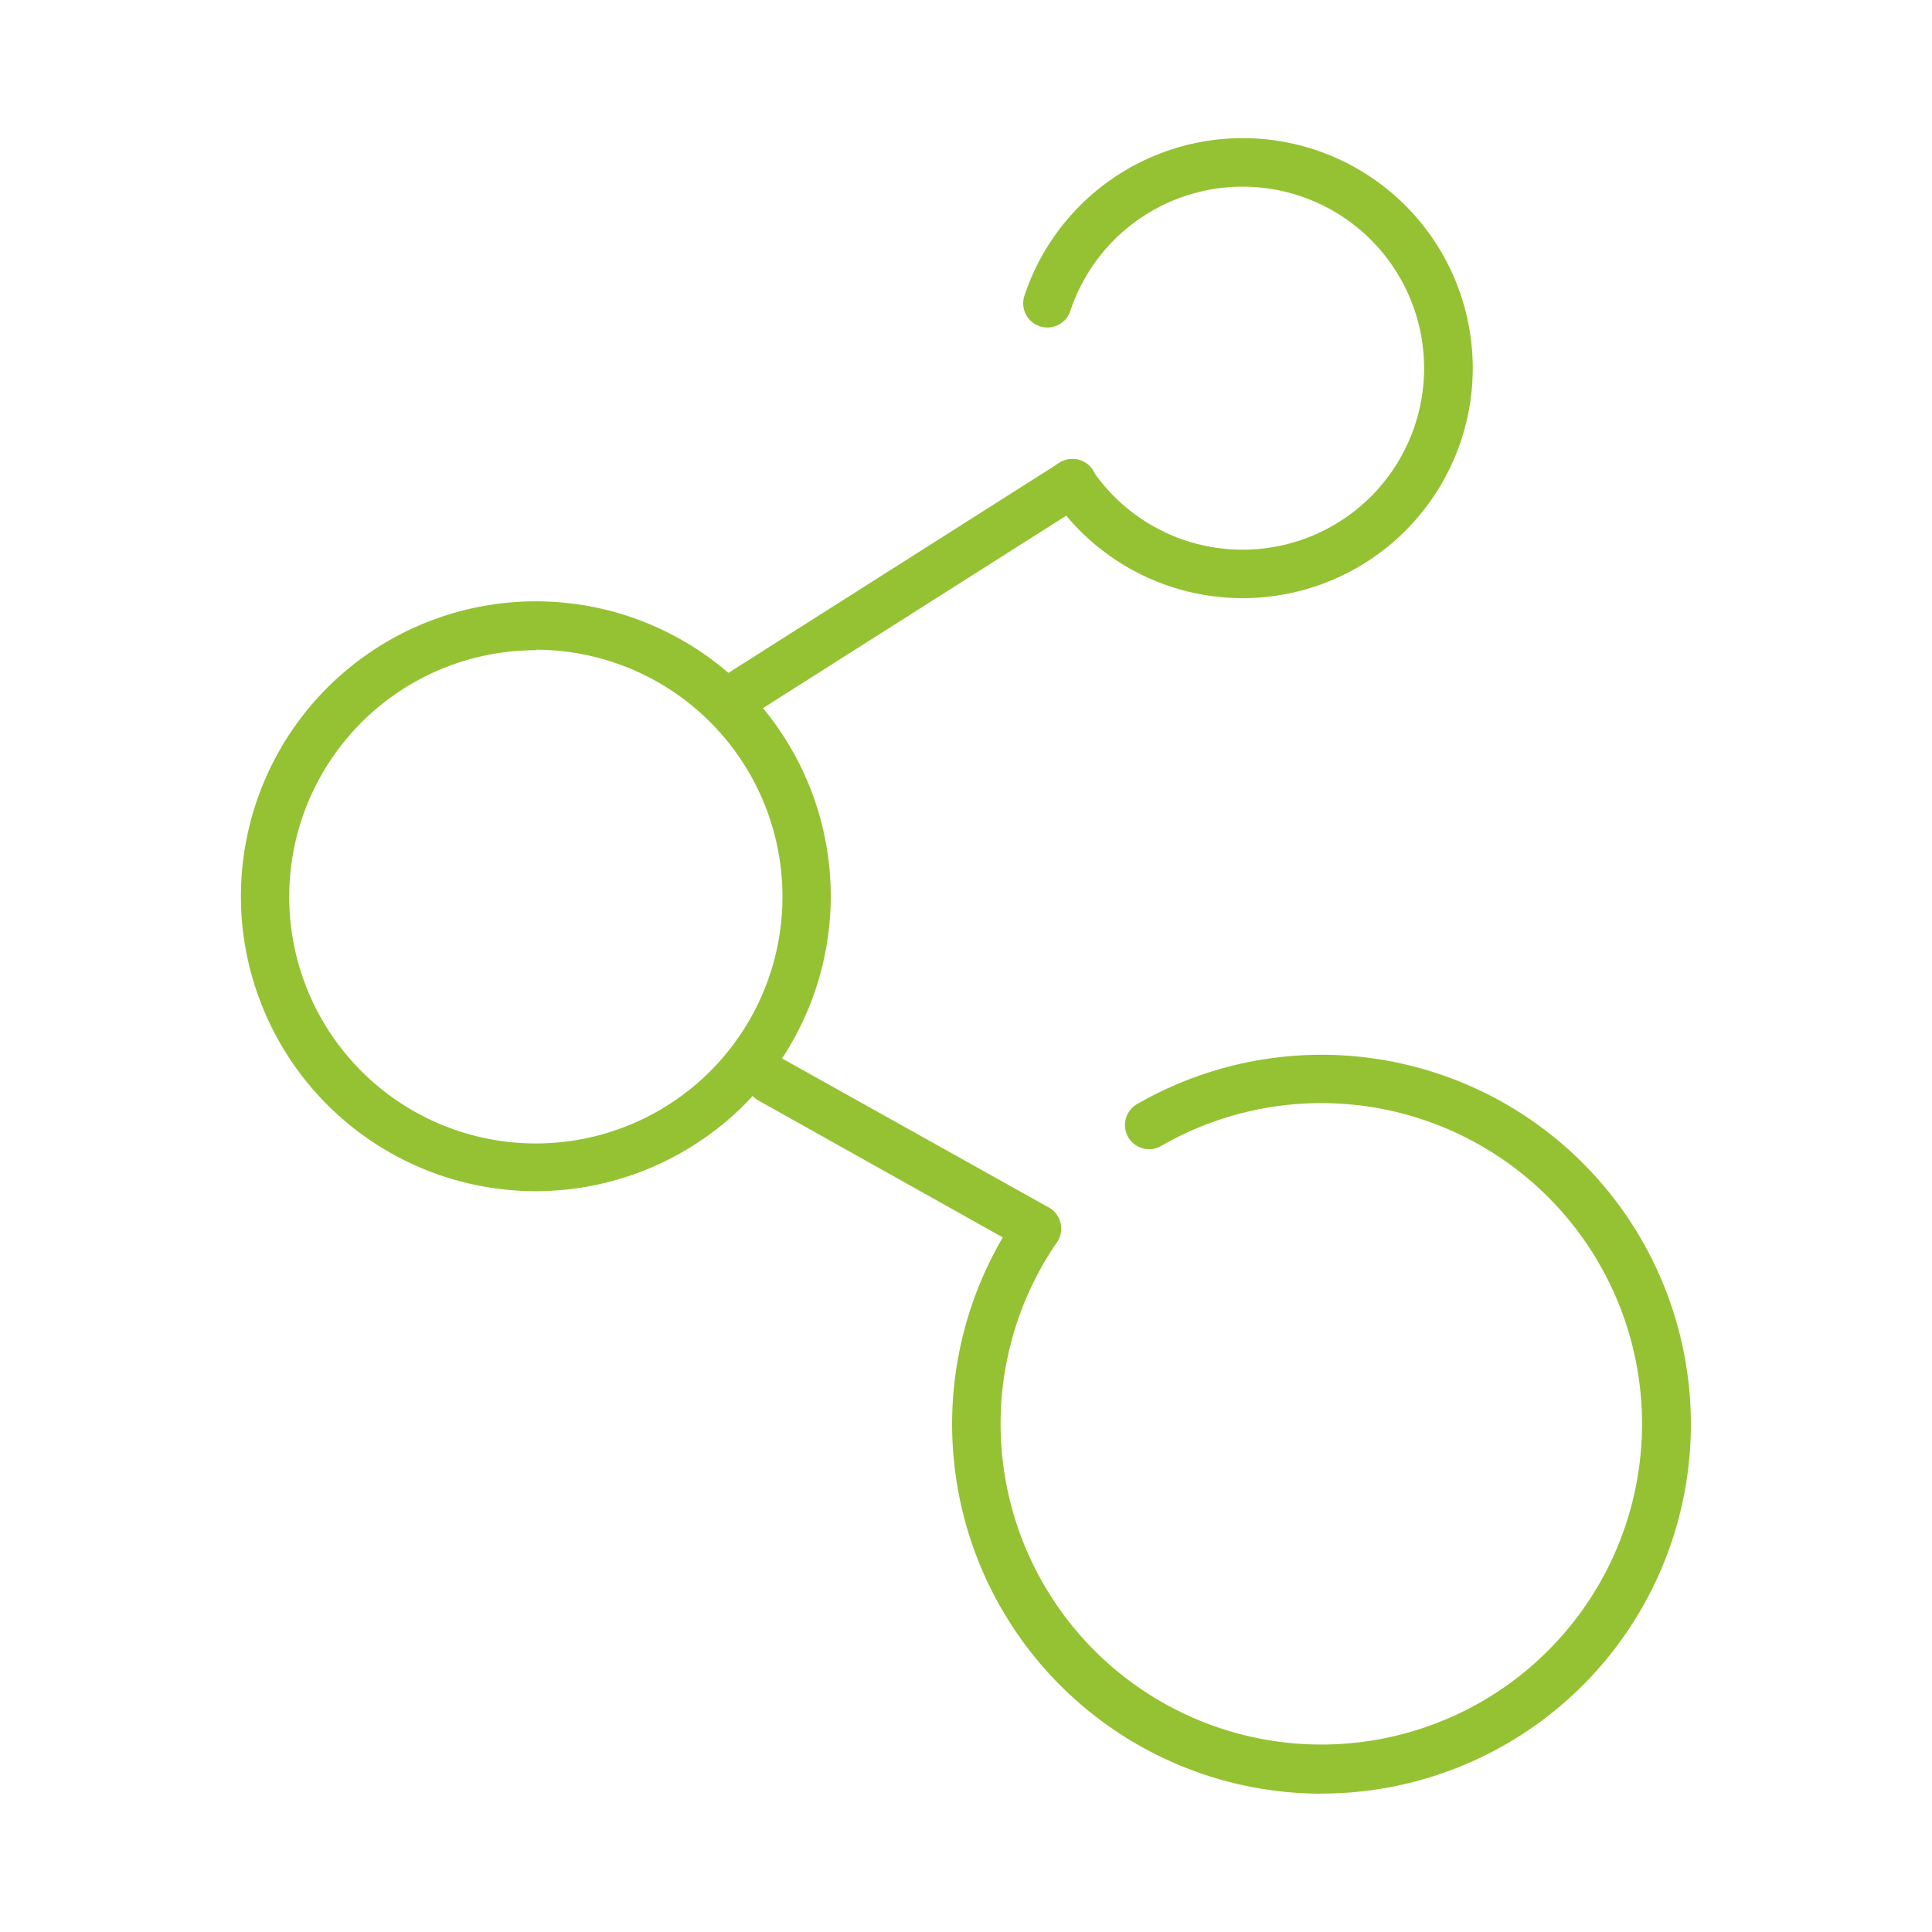 <svg id="Capa_1" data-name="Capa 1" xmlns="http://www.w3.org/2000/svg" viewBox="0 0 200 200"><defs><style>.cls-1{fill:#95c233;}</style></defs><path class="cls-1" d="M55.5,123.31A30.53,30.53,0,1,1,86,92.79,30.56,30.56,0,0,1,55.5,123.31Zm0-56A25.53,25.53,0,1,0,81,92.79,25.56,25.56,0,0,0,55.5,67.26Z"/><path class="cls-1" d="M136.79,185.68a38.25,38.25,0,0,1-31.51-59.9,2.5,2.5,0,0,1,4.12,2.84,33.2,33.2,0,1,0,10.82-10,2.5,2.5,0,1,1-2.5-4.33,38.24,38.24,0,1,1,19.07,71.38Z"/><path class="cls-1" d="M128.65,61.92a23.8,23.8,0,0,1-19.74-10.49,2.5,2.5,0,0,1,4.15-2.8,18.79,18.79,0,1,0-2.26-16.44,2.5,2.5,0,0,1-4.75-1.58,23.81,23.81,0,1,1,22.6,31.31Z"/><path class="cls-1" d="M75.13,75.29a2.5,2.5,0,0,1-1.34-4.61l35.86-22.76a2.5,2.5,0,1,1,2.68,4.22L76.47,74.9A2.51,2.51,0,0,1,75.13,75.29Z"/><path class="cls-1" d="M107.34,129.7a2.57,2.57,0,0,1-1.22-.31l-27.67-15.5a2.5,2.5,0,0,1,2.44-4.36L108.57,125a2.5,2.5,0,0,1-1.23,4.68Z"/></svg>